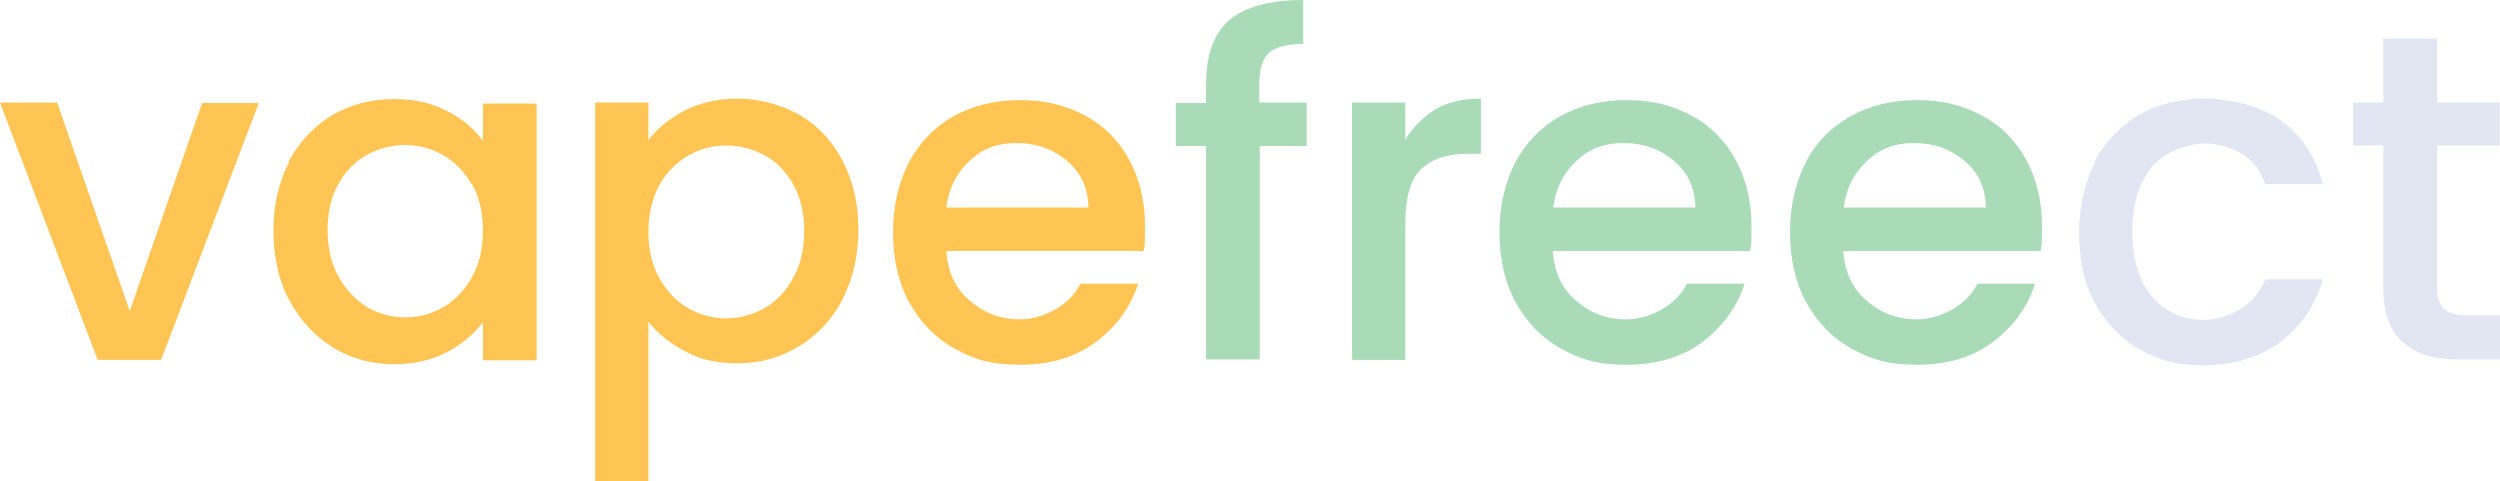 <?xml version="1.0" encoding="UTF-8"?>
<svg id="Layer_2" data-name="Layer 2" xmlns="http://www.w3.org/2000/svg" viewBox="0 0 512 98.6">
  <defs>
    <style>
      .cls-1 {
        fill: #e2e6f2;
      }

      .cls-2 {
        fill: #fec555;
      }

      .cls-3 {
        fill: #a9dbb8;
      }
    </style>
  </defs>
  <g id="Layer_1-2" data-name="Layer 1">
    <g>
      <path class="cls-2" d="M26.5,63.9l14.9-42.8h11.6l-20,52.6h-13L0,21h11.7l14.9,42.8h-.1v.1ZM59.1,33.1c2.2-4.1,5.2-7.2,8.9-9.5,3.8-2.2,7.9-3.3,12.6-3.3s7.7.8,10.9,2.4,5.6,3.7,7.4,6.1v-7.6h11v52.6h-11v-7.8c-1.8,2.4-4.4,4.6-7.5,6.2s-6.8,2.4-10.9,2.4-8.6-1.1-12.4-3.5-6.7-5.6-8.9-9.7-3.2-8.9-3.2-14.2,1.1-9.9,3.2-14h0l-.1-.1ZM96.7,37.9c-1.5-2.6-3.5-4.7-5.9-6.1s-5.1-2.1-7.8-2.1-5.4.7-7.8,2-4.4,3.3-5.9,6c-1.5,2.6-2.2,5.8-2.2,9.4s.7,6.8,2.2,9.5,3.5,4.8,5.9,6.3c2.4,1.4,5.1,2.1,7.8,2.1s5.4-.7,7.8-2.1,4.4-3.5,5.9-6.2,2.2-5.9,2.2-9.5-.7-6.8-2.2-9.4h0v.1ZM140.3,22.6c3.1-1.6,6.8-2.4,10.8-2.4s8.7,1.1,12.6,3.3c3.8,2.2,6.8,5.4,8.9,9.5,2.1,4.1,3.2,8.7,3.2,14s-1.1,10-3.2,14.2c-2.1,4.2-5.2,7.4-8.9,9.7-3.8,2.3-7.9,3.5-12.6,3.5s-7.6-.8-10.7-2.4c-3.1-1.6-5.7-3.7-7.6-6.1v32.7h-10.9V21h10.9v7.7c1.8-2.4,4.4-4.5,7.5-6.1ZM162.5,37.8c-1.5-2.6-3.5-4.7-5.9-6s-5.1-2-7.9-2-5.4.7-7.8,2.1c-2.4,1.4-4.5,3.5-5.9,6.1s-2.2,5.8-2.2,9.4.7,6.8,2.2,9.5,3.5,4.8,5.9,6.2c2.4,1.4,5.1,2.1,7.8,2.1s5.4-.7,7.9-2.1c2.4-1.4,4.5-3.6,5.9-6.3,1.5-2.7,2.2-5.9,2.2-9.5s-.7-6.8-2.2-9.4h0v-.1ZM234,51.4h-40.2c.3,4.2,1.8,7.6,4.7,10.1s6.2,3.9,10.4,3.9,9.9-2.4,12.4-7.3h11.8c-1.6,4.9-4.5,8.8-8.6,11.9s-9.3,4.7-15.5,4.7-9.5-1.1-13.5-3.3c-4-2.2-7.1-5.5-9.3-9.5s-3.3-8.8-3.3-14.3,1.1-10.1,3.2-14.3c2.2-4.1,5.3-7.3,9.2-9.5,4-2.2,8.5-3.3,13.7-3.3s9.3,1.1,13.3,3.2c3.9,2.1,6.9,5.2,9,9.1s3.2,8.4,3.2,13.5-.1,3.8-.4,5.4h0v-.3h-.1ZM222.9,42.6c0-4-1.5-7.2-4.3-9.6-2.8-2.4-6.3-3.7-10.4-3.7s-7,1.2-9.6,3.6c-2.6,2.4-4.3,5.6-4.8,9.6h29.1-.1.1v.1Z"/>
      <path class="cls-3" d="M267.7,29.9h-9.7v43.7h-11V29.9h-6.2v-8.8h6.2v-3.8c0-6.1,1.6-10.5,4.8-13.2,3.2-2.7,8.2-4.1,15.1-4.1v9c-3.3,0-5.6.6-7,1.8-1.3,1.2-2,3.3-2,6.4v3.8h9.7v8.8h.1v.1ZM293.9,22.4c2.6-1.5,5.8-2.2,9.4-2.2v11.3h-2.7c-4.3,0-7.5,1.1-9.6,3.2-2.2,2.1-3.2,5.9-3.2,11.3v27.7h-10.9V21h10.9v7.6c1.6-2.6,3.8-4.8,6.4-6.3h-.3v.1ZM358.2,51.4h-40.2c.3,4.2,1.8,7.6,4.7,10.1,2.8,2.5,6.2,3.9,10.4,3.9s9.9-2.4,12.4-7.3h11.8c-1.6,4.9-4.5,8.8-8.6,11.9s-9.3,4.7-15.5,4.7-9.5-1.1-13.5-3.3c-4-2.2-7.1-5.5-9.3-9.5s-3.3-8.8-3.3-14.3,1.1-10.1,3.2-14.3c2.2-4.1,5.3-7.3,9.2-9.5,4-2.2,8.5-3.3,13.7-3.3s9.3,1.1,13.3,3.2c3.9,2.1,6.9,5.2,9,9.1s3.2,8.4,3.2,13.5-.1,3.8-.4,5.4h0v-.3h-.1ZM347.2,42.6c0-4-1.5-7.2-4.3-9.6-2.8-2.4-6.3-3.7-10.4-3.7s-7,1.2-9.6,3.6c-2.6,2.4-4.3,5.6-4.8,9.6h29.1-.1l.1.1ZM417.7,51.4h-40.2c.3,4.2,1.8,7.6,4.7,10.1,2.8,2.5,6.2,3.9,10.4,3.9s9.9-2.4,12.4-7.3h11.8c-1.6,4.9-4.5,8.8-8.6,11.9s-9.3,4.7-15.5,4.7-9.5-1.1-13.5-3.3c-4-2.2-7.1-5.5-9.3-9.5s-3.3-8.8-3.3-14.3,1.1-10.1,3.2-14.3,5.3-7.3,9.2-9.5c4-2.2,8.5-3.3,13.7-3.3s9.3,1.1,13.3,3.2c3.9,2.1,6.9,5.2,9,9.1s3.2,8.4,3.2,13.5-.1,3.8-.4,5.4h0v-.3h-.1ZM406.7,42.6c0-4-1.5-7.2-4.3-9.6-2.8-2.4-6.3-3.7-10.4-3.7s-7,1.2-9.6,3.6c-2.6,2.4-4.3,5.6-4.8,9.6h29.1-.1l.1.1Z"/>
      <path class="cls-1" d="M429,33c2.2-4.1,5.3-7.3,9.1-9.5,3.9-2.2,8.3-3.3,13.4-3.3s11.7,1.5,15.8,4.6,7,7.3,8.4,12.9h-11.8c-.9-2.6-2.4-4.7-4.6-6.1s-4.8-2.2-7.9-2.2-8,1.6-10.7,4.8c-2.6,3.1-4,7.5-4,13.2s1.3,10,4,13.3c2.6,3.1,6.2,4.8,10.7,4.8s10.5-2.7,12.5-8.3h11.8c-1.5,5.4-4.4,9.5-8.6,12.8-4.2,3.1-9.4,4.8-15.6,4.8s-9.4-1.1-13.4-3.3c-3.9-2.2-6.9-5.5-9.1-9.5s-3.2-8.8-3.2-14.3,1.1-10.1,3.2-14.3v-.4h0ZM499.1,29.9v29.1c0,1.9.5,3.3,1.4,4.3.9.8,2.5,1.3,4.8,1.3h6.7v9h-8.6c-4.9,0-8.6-1.1-11.3-3.5s-4-6-4-11.2v-29.1h-6.2v-8.8h6.2V7.9h11v13.1h12.8v8.8h-12.8v.1Z"/>
    </g>
  </g>
</svg>